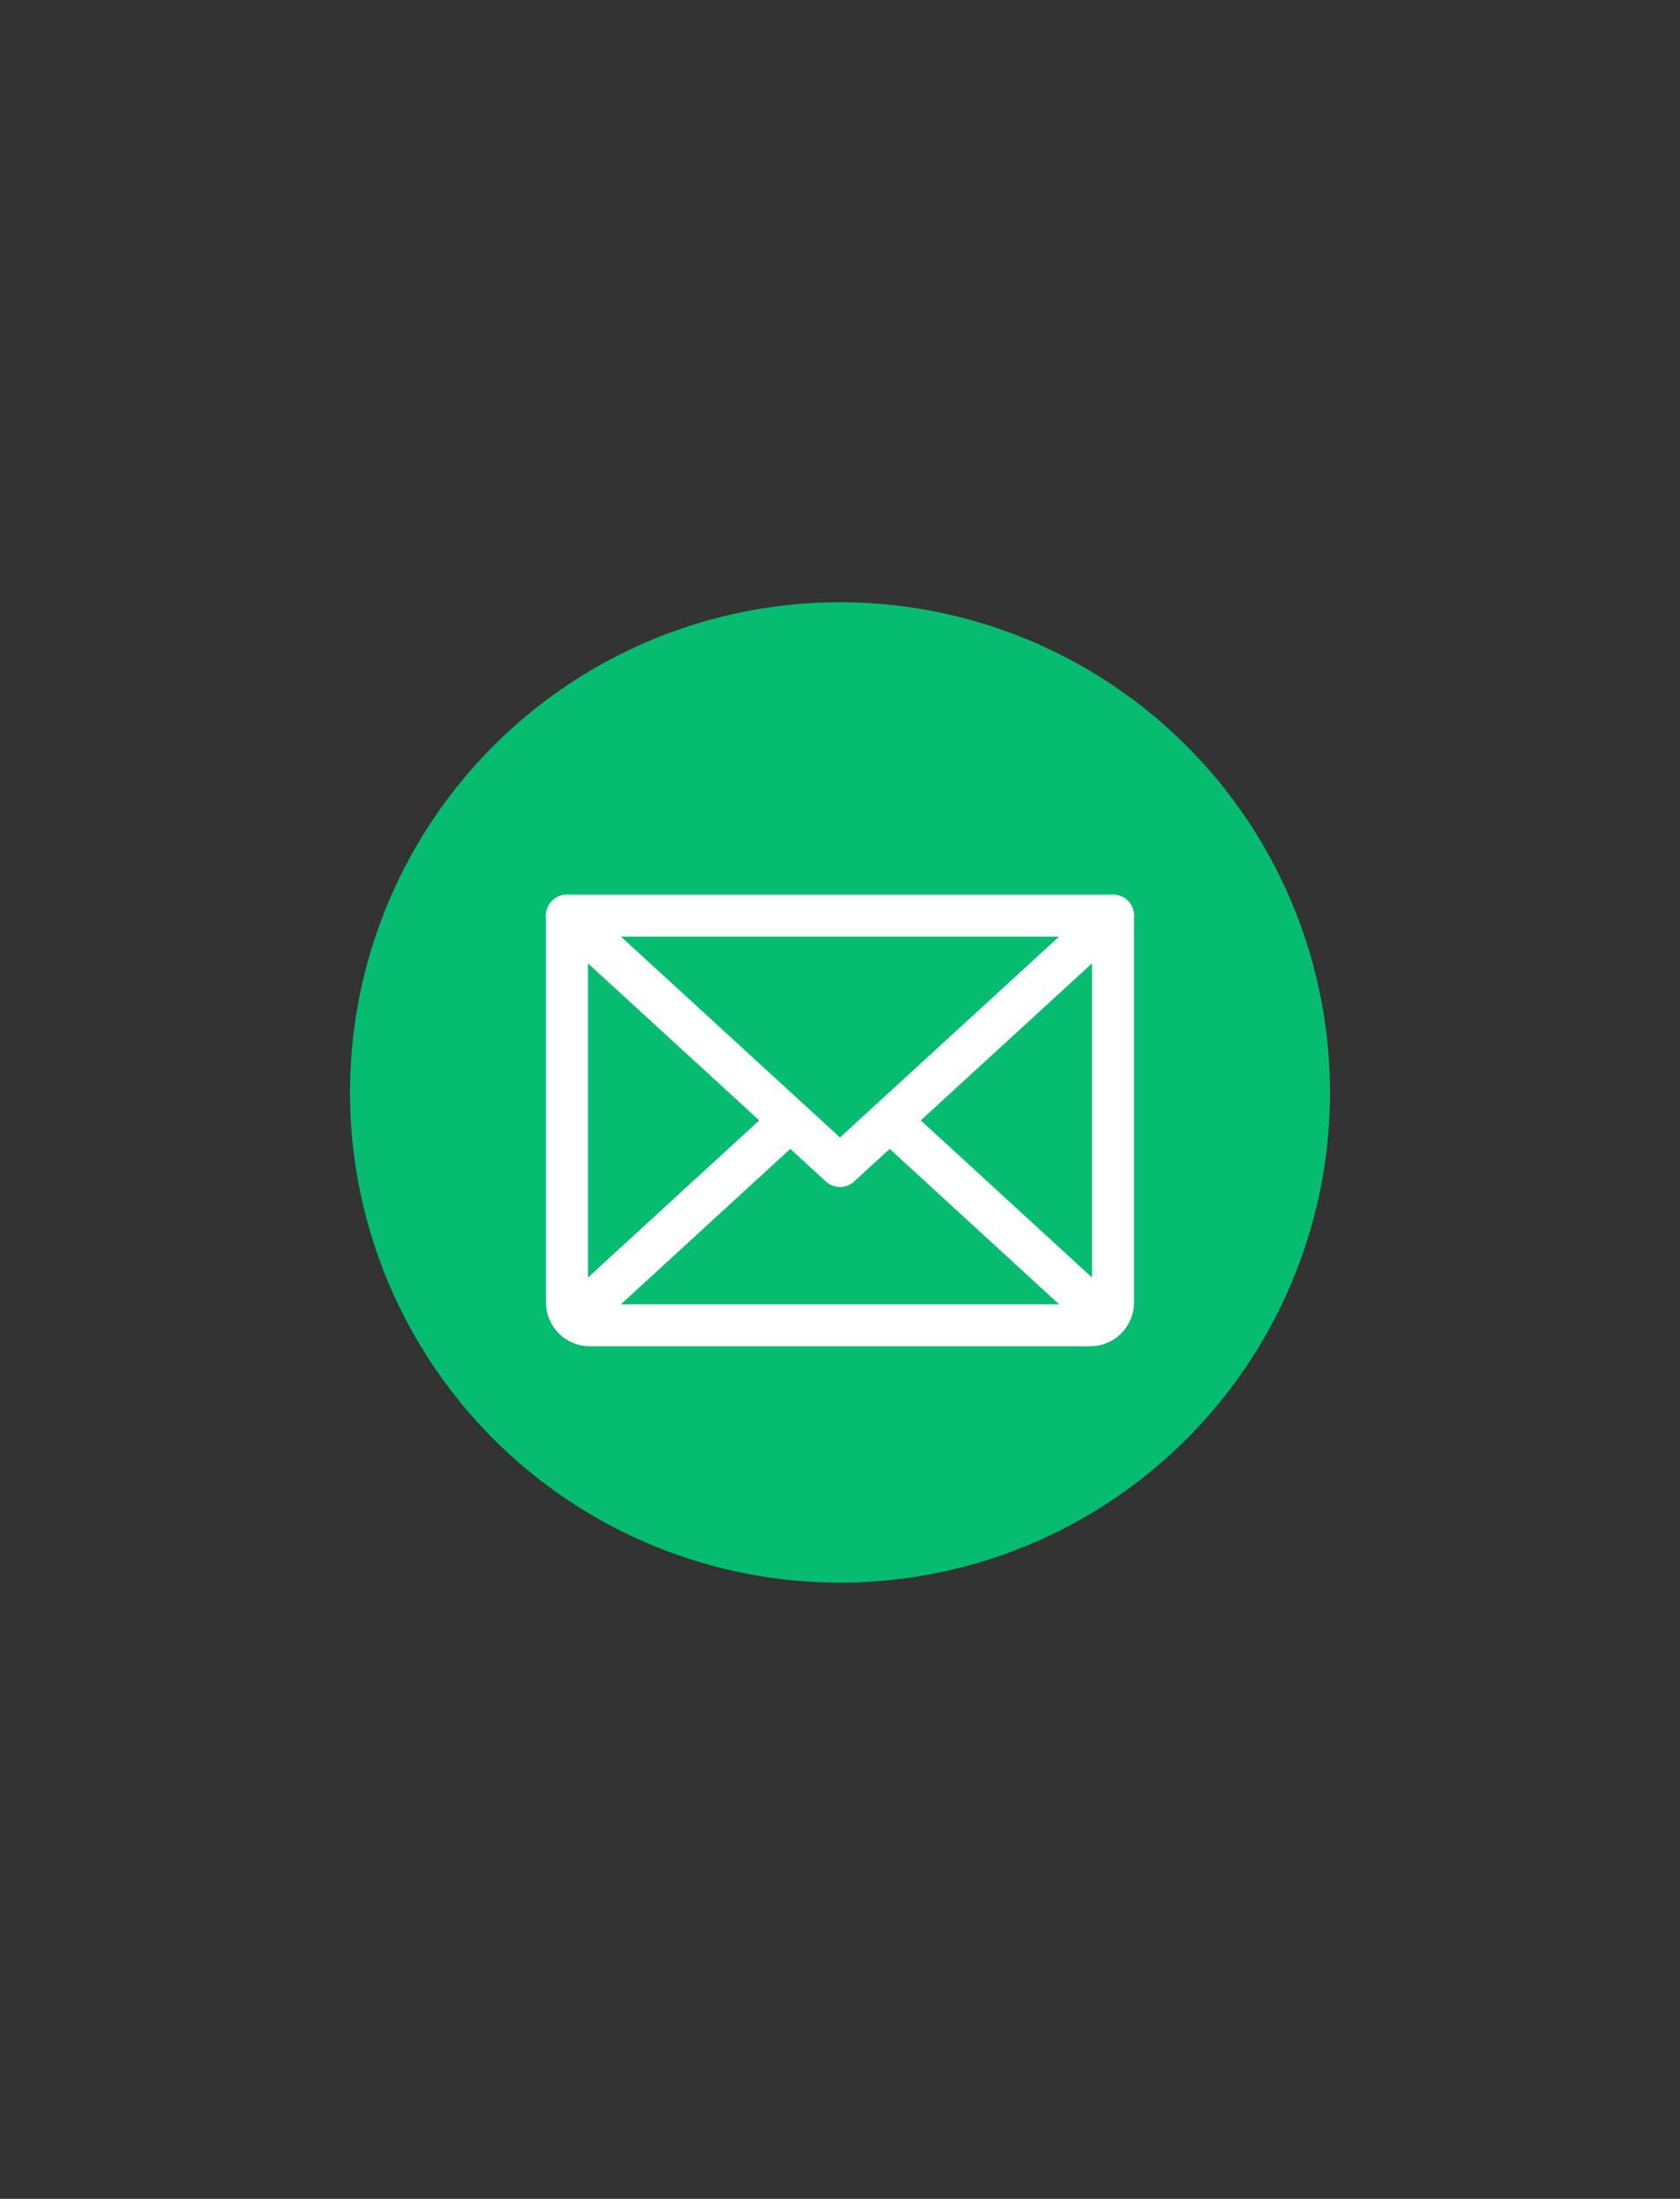 <svg width="120" height="157" viewBox="0 0 120 157" fill="none" xmlns="http://www.w3.org/2000/svg">
<rect x="0" y="0" width="120" height="157" fill="#333333" stroke="none"/>
<circle cx="60" cy="78" r="35" fill="#05BC71"/>
<path d="M79.5 65.375L60 83.25L40.5 65.375" stroke="white" stroke-width="3" stroke-linecap="round" stroke-linejoin="round"/>
<path d="M40.5 65.375H79.5V93C79.5 93.894 78.769 94.625 77.875 94.625H42.125C41.231 94.625 40.5 93.894 40.5 93V65.375Z" stroke="white" stroke-width="3" stroke-linecap="round" stroke-linejoin="round"/>
<path d="M56.445 80L41.008 94.158" stroke="white" stroke-width="3" stroke-linecap="round" stroke-linejoin="round"/>
<path d="M78.992 94.158L63.555 80" stroke="white" stroke-width="3" stroke-linecap="round" stroke-linejoin="round"/>
</svg>
